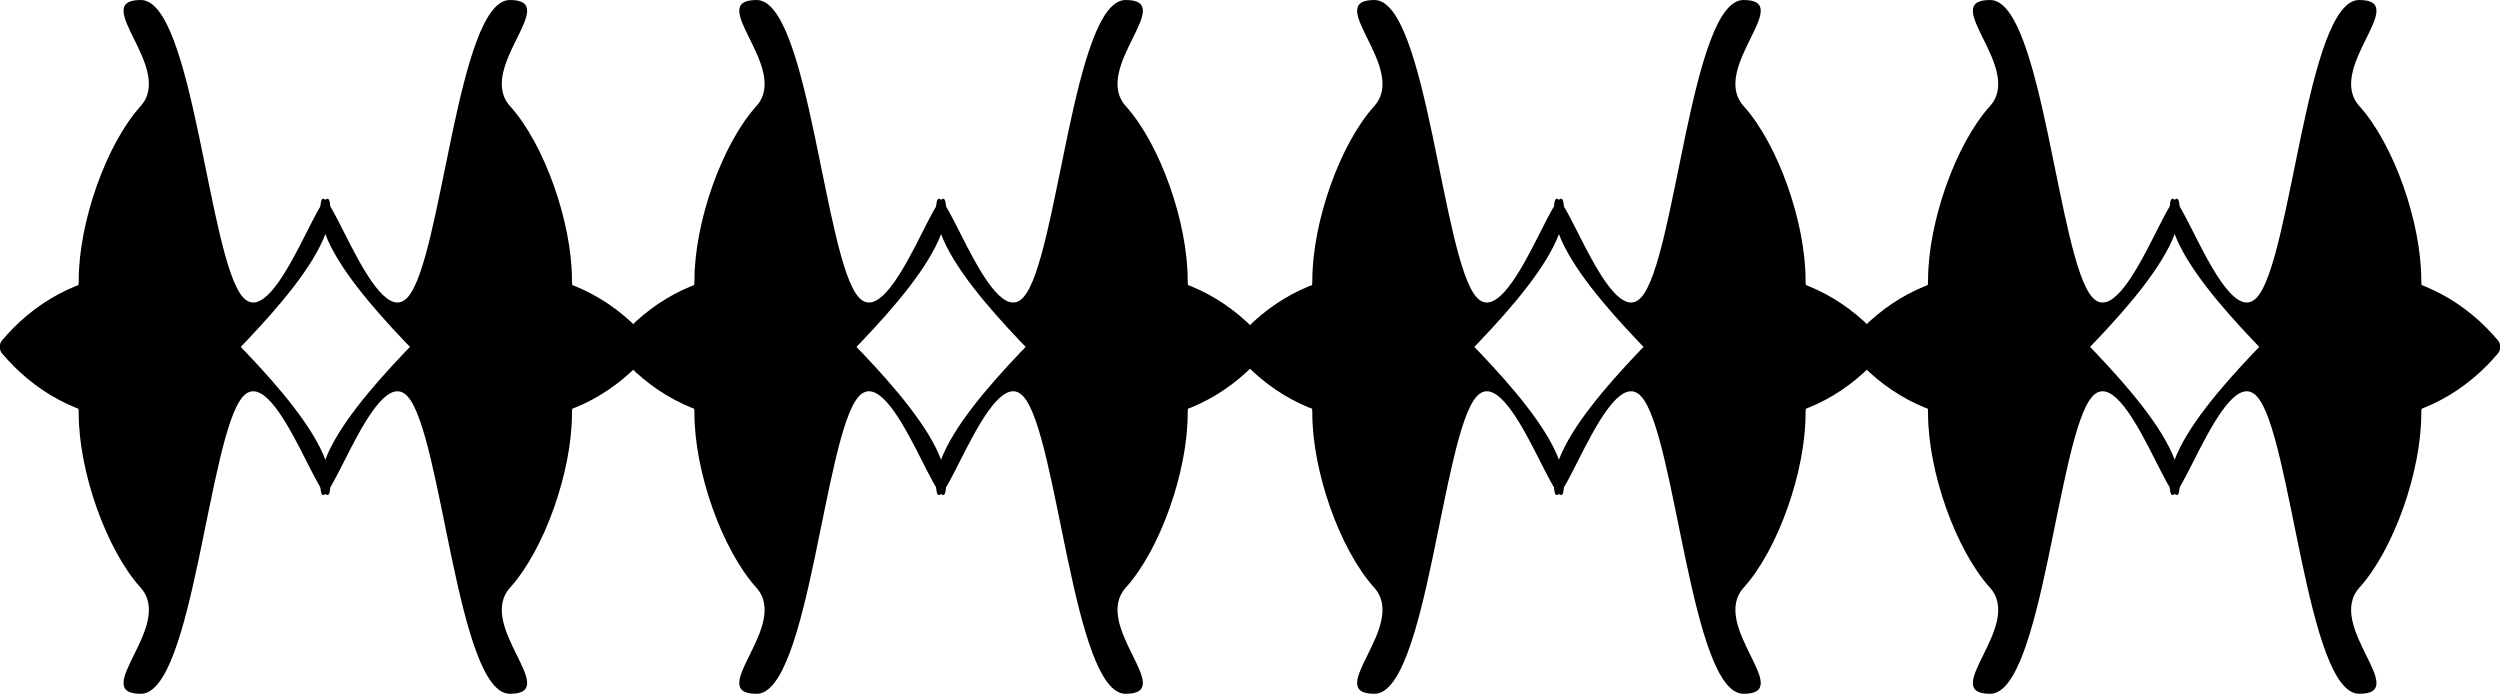<svg xmlns="http://www.w3.org/2000/svg" viewBox="0 0 766.01 212.58"><g fill-rule="evenodd"><path d="M24.12 126.702c0 17.786 8.451 41.697 18.959 53.35 10.508 11.658-15.964 32.53.072 32.53 16.033 0 20.792-79.427 31.3-91.084s26.768 44.46 26.768 26.673-33.826-47.552-44.334-59.209c-10.51-11.657 2.299-5.204-13.734-5.204-16.036 0-30.553 7.21-41.061 18.867s22.03 6.287 22.03 24.077z"/><path d="M24.12 85.882c0-17.787 8.451-41.697 18.959-53.355C53.587 20.872 27.115 0 43.151 0c16.033 0 20.792 79.428 31.3 91.085C84.96 102.74 101.22 46.623 101.22 64.41s-33.826 47.554-44.334 59.208c-10.51 11.657 2.299 5.204-13.734 5.204-16.036 0-30.553-7.21-41.061-18.867-10.508-11.654 22.03-6.287 22.03-24.073zM175.252 126.702c0 17.786-8.451 41.697-18.96 53.35-10.507 11.658 15.965 32.53-.07 32.53-16.034 0-20.793-79.427-31.301-91.084s-26.768 44.46-26.768 26.673 33.826-47.552 44.334-59.209c10.51-11.657-2.299-5.204 13.734-5.204 16.036 0 30.553 7.21 41.061 18.867s-22.03 6.287-22.03 24.077z"/><path d="M175.252 85.882c0-17.787-8.451-41.697-18.96-53.355C145.786 20.872 172.258 0 156.223 0c-16.034 0-20.793 79.428-31.301 91.085-10.508 11.655-26.768-44.462-26.768-26.675s33.826 47.554 44.334 59.208c10.51 11.657-2.299 5.204 13.734 5.204 16.036 0 30.553-7.21 41.061-18.867 10.508-11.654-22.03-6.287-22.03-24.073z"/><g><path d="M212.781 126.702c0 17.786 8.451 41.697 18.959 53.35 10.508 11.658-15.964 32.53.072 32.53 16.033 0 20.792-79.427 31.3-91.084s26.768 44.46 26.768 26.673-33.826-47.552-44.334-59.209c-10.51-11.657 2.299-5.204-13.734-5.204-16.036 0-30.553 7.21-41.061 18.867s22.03 6.287 22.03 24.077z"/><path d="M212.781 85.882c0-17.787 8.451-41.697 18.959-53.355C242.248 20.872 215.776 0 231.812 0c16.033 0 20.792 79.428 31.3 91.085C273.62 102.74 289.88 46.623 289.88 64.41s-33.826 47.554-44.334 59.208c-10.51 11.657 2.299 5.204-13.734 5.204-16.036 0-30.553-7.21-41.061-18.867-10.508-11.654 22.03-6.287 22.03-24.073z"/><g><path d="M363.913 126.702c0 17.786-8.451 41.697-18.96 53.35-10.507 11.658 15.965 32.53-.07 32.53-16.034 0-20.793-79.427-31.301-91.084s-26.768 44.46-26.768 26.673 33.826-47.552 44.334-59.209c10.51-11.657-2.299-5.204 13.734-5.204 16.036 0 30.553 7.21 41.061 18.867s-22.03 6.287-22.03 24.077z"/><path d="M363.913 85.882c0-17.787-8.451-41.697-18.96-53.355C334.447 20.872 360.919 0 344.884 0c-16.034 0-20.793 79.428-31.301 91.085-10.508 11.655-26.768-44.462-26.768-26.675s33.826 47.554 44.334 59.208c10.51 11.657-2.299 5.204 13.734 5.204 16.036 0 30.553-7.21 41.061-18.867 10.508-11.654-22.03-6.287-22.03-24.073z"/></g></g><g><path d="M402.101 126.702c0 17.786 8.451 41.697 18.959 53.35 10.508 11.658-15.964 32.53.072 32.53 16.033 0 20.792-79.427 31.3-91.084s26.768 44.46 26.768 26.673-33.826-47.552-44.334-59.209c-10.51-11.657 2.299-5.204-13.734-5.204-16.036 0-30.553 7.21-41.061 18.867s22.03 6.287 22.03 24.077z"/><path d="M402.101 85.882c0-17.787 8.451-41.697 18.959-53.355C431.568 20.872 405.096 0 421.132 0c16.033 0 20.792 79.428 31.3 91.085C462.94 102.74 479.2 46.623 479.2 64.41s-33.826 47.554-44.334 59.208c-10.51 11.657 2.299 5.204-13.734 5.204-16.036 0-30.553-7.21-41.061-18.867-10.508-11.654 22.03-6.287 22.03-24.073z"/><g><path d="M553.233 126.702c0 17.786-8.451 41.697-18.96 53.35-10.507 11.658 15.965 32.53-.07 32.53-16.034 0-20.793-79.427-31.301-91.084s-26.768 44.46-26.768 26.673 33.826-47.552 44.334-59.209c10.51-11.657-2.299-5.204 13.734-5.204 16.036 0 30.553 7.21 41.061 18.867s-22.03 6.287-22.03 24.077z"/><path d="M553.233 85.882c0-17.787-8.451-41.697-18.96-53.355C523.767 20.872 550.239 0 534.204 0c-16.034 0-20.793 79.428-31.301 91.085-10.508 11.655-26.768-44.462-26.768-26.675s33.826 47.554 44.334 59.208c10.51 11.657-2.299 5.204 13.734 5.204 16.036 0 30.553-7.21 41.061-18.867 10.508-11.654-22.03-6.287-22.03-24.073z"/></g></g><g><path d="M590.761 126.702c0 17.786 8.451 41.697 18.959 53.35 10.508 11.658-15.964 32.53.072 32.53 16.033 0 20.792-79.427 31.3-91.084s26.768 44.46 26.768 26.673-33.826-47.552-44.334-59.209c-10.51-11.657 2.299-5.204-13.734-5.204-16.036 0-30.553 7.21-41.061 18.867s22.03 6.287 22.03 24.077z"/><path d="M590.761 85.882c0-17.787 8.451-41.697 18.959-53.355C620.228 20.872 593.756 0 609.792 0c16.033 0 20.792 79.428 31.3 91.085C651.6 102.74 667.86 46.623 667.86 64.41s-33.826 47.554-44.334 59.208c-10.51 11.657 2.299 5.204-13.734 5.204-16.036 0-30.553-7.21-41.061-18.867-10.508-11.654 22.03-6.287 22.03-24.073z"/><g><path d="M741.893 126.702c0 17.786-8.451 41.697-18.96 53.35-10.507 11.658 15.965 32.53-.07 32.53-16.034 0-20.793-79.427-31.301-91.084s-26.768 44.46-26.768 26.673 33.826-47.552 44.334-59.209c10.51-11.657-2.299-5.204 13.734-5.204 16.036 0 30.553 7.21 41.061 18.867s-22.03 6.287-22.03 24.077z"/><path d="M741.893 85.882c0-17.787-8.451-41.697-18.96-53.355C712.427 20.872 738.899 0 722.864 0c-16.034 0-20.793 79.428-31.301 91.085-10.508 11.655-26.768-44.462-26.768-26.675s33.826 47.554 44.334 59.208c10.51 11.657-2.299 5.204 13.734 5.204 16.036 0 30.553-7.21 41.061-18.867 10.508-11.654-22.03-6.287-22.03-24.073z"/></g></g></g></svg>